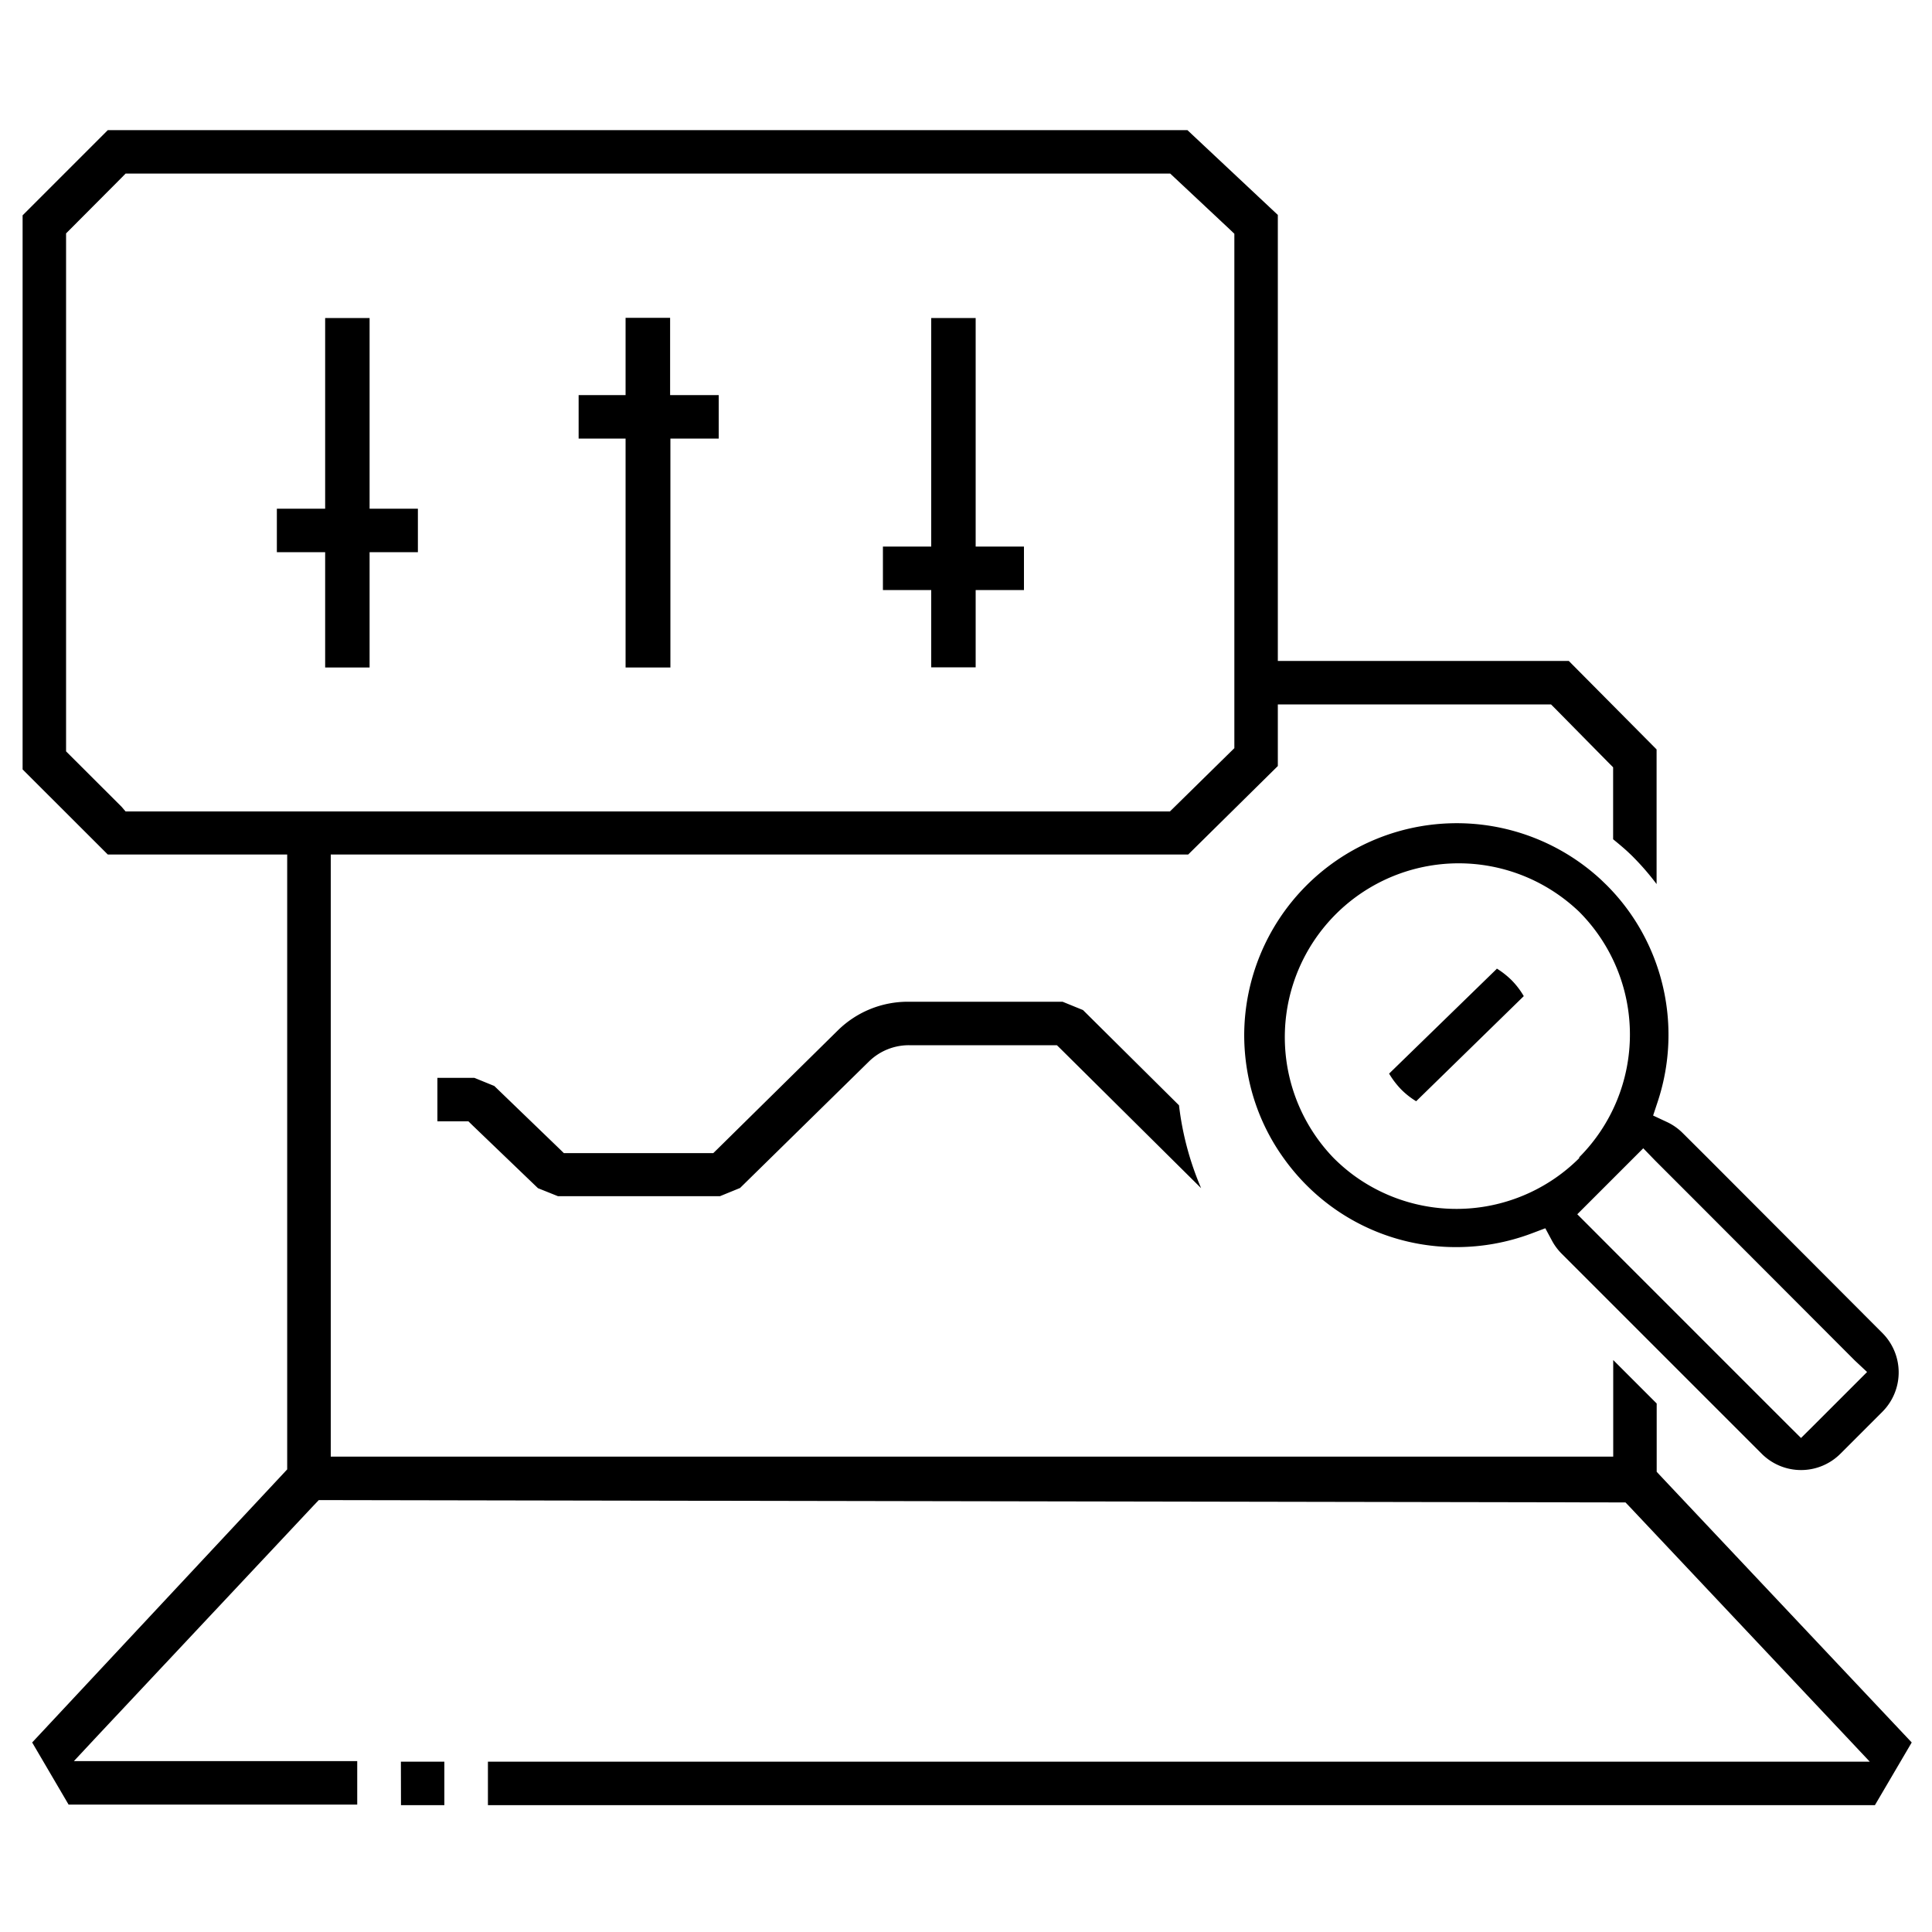 <svg xmlns="http://www.w3.org/2000/svg" viewBox="0 0 200 200"><title>device-insight</title><path d="M70.87,40.9H74.4v4.5h-5V69.1H64.76V45.4H59.9V40.9h4.86v-8h4.61v8ZM38.26,52.66V32.92h-4.6V52.66h-5v4.5h5V69.1h4.6V57.16h5v-4.5h-5Zm3.25,134.21H46v-4.5h-4.5Zm70.6-82.31L110,103.7h-16a10.32,10.32,0,0,0-7.22,2.92l-12.5,12.32-.44.43H58.37l-.43-.42-6.77-6.53-2.06-.84H45.28v4.5h3.21l.44.43L55.69,123l2.07.83H74.53l2.08-.85L90,109.84a5.91,5.91,0,0,1,4.1-1.64h15.31l.44.43L124.34,123h0a30.84,30.84,0,0,1-2.29-8.58ZM101,56.58V32.92h-4.6V56.58h-5v4.5h5v8H101v-8h5v-4.5h-5Zm96.9,123.8-3.81,6.49H50.51v-4.5H193.56l-2.38-2.53L168.72,156l-.45-.47h-.64l-134-.24H33l-.45.47L10,179.79l-2.35,2.52h3.45l25.88,0v4.5L7.1,186.81l-3.77-6.43,26-27.84.4-.43v-.59l0-61.56v-1.5H11.16L2.34,79.65V22.29l8.82-8.82H122.92l9.36,8.78V68.42H162.4l9.09,9.16V91.52a26.65,26.65,0,0,0-2.36-2.74c-.21-.22-.43-.42-.65-.63-.48-.44-1-.87-1.49-1.27V79.43l-.43-.43L161,73.36l-.44-.44H132.28V79.3L123,88.46H34.24V90l0,59.29v1.5H167v-10l4.5,4.5v7.07l.41.44ZM120.5,84h.61l.44-.43,5.78-5.68.45-.44V24.2l-.47-.45-5.73-5.37-.44-.41H13l-.43.44L7.28,23.72l-.44.44V77.78l.44.44,5.31,5.3L13,84H120.5Zm34.44,16.3L143.8,111.14a8.73,8.73,0,0,0,1.29,1.68A8.19,8.19,0,0,0,146.6,114l11.14-10.88a8.24,8.24,0,0,0-1.28-1.67A8.77,8.77,0,0,0,154.94,100.26ZM171.62,114l-.49,1.48,1.41.66a5.74,5.74,0,0,1,1.64,1.14l2.47,2.46L194.87,138a5.77,5.77,0,0,1,0,8.14l-4.36,4.36a5.76,5.76,0,0,1-8.13,0l-17.93-17.93-2.76-2.76a5.85,5.85,0,0,1-1-1.32l-.72-1.34-1.43.54a22.14,22.14,0,0,1-7.78,1.41,21.82,21.82,0,0,1-15.53-6.43,22.24,22.24,0,0,1-2.44-2.91,21.62,21.62,0,0,1-3.25-6.94,22.27,22.27,0,0,1-.74-5.69,22,22,0,0,1,36.93-16.07l.57.55A21.69,21.69,0,0,1,170.74,98,22,22,0,0,1,171.62,114Zm-8.14,5.8a18,18,0,0,0,0-25.41A18.21,18.21,0,0,0,160.37,92a18,18,0,0,0-22.3,27.89,18.39,18.39,0,0,0,2,1.73,18,18,0,0,0,23.41-1.73Zm6.63-.93-1.23,1.23-4.36,4.36-1.24,1.24,1.24,1.24,3.92,3.93,16.76,16.76,1.24,1.23,1.24-1.23,4.36-4.36,1.24-1.24L192,140.83,175.2,124l-3.85-3.85Z"/></svg>